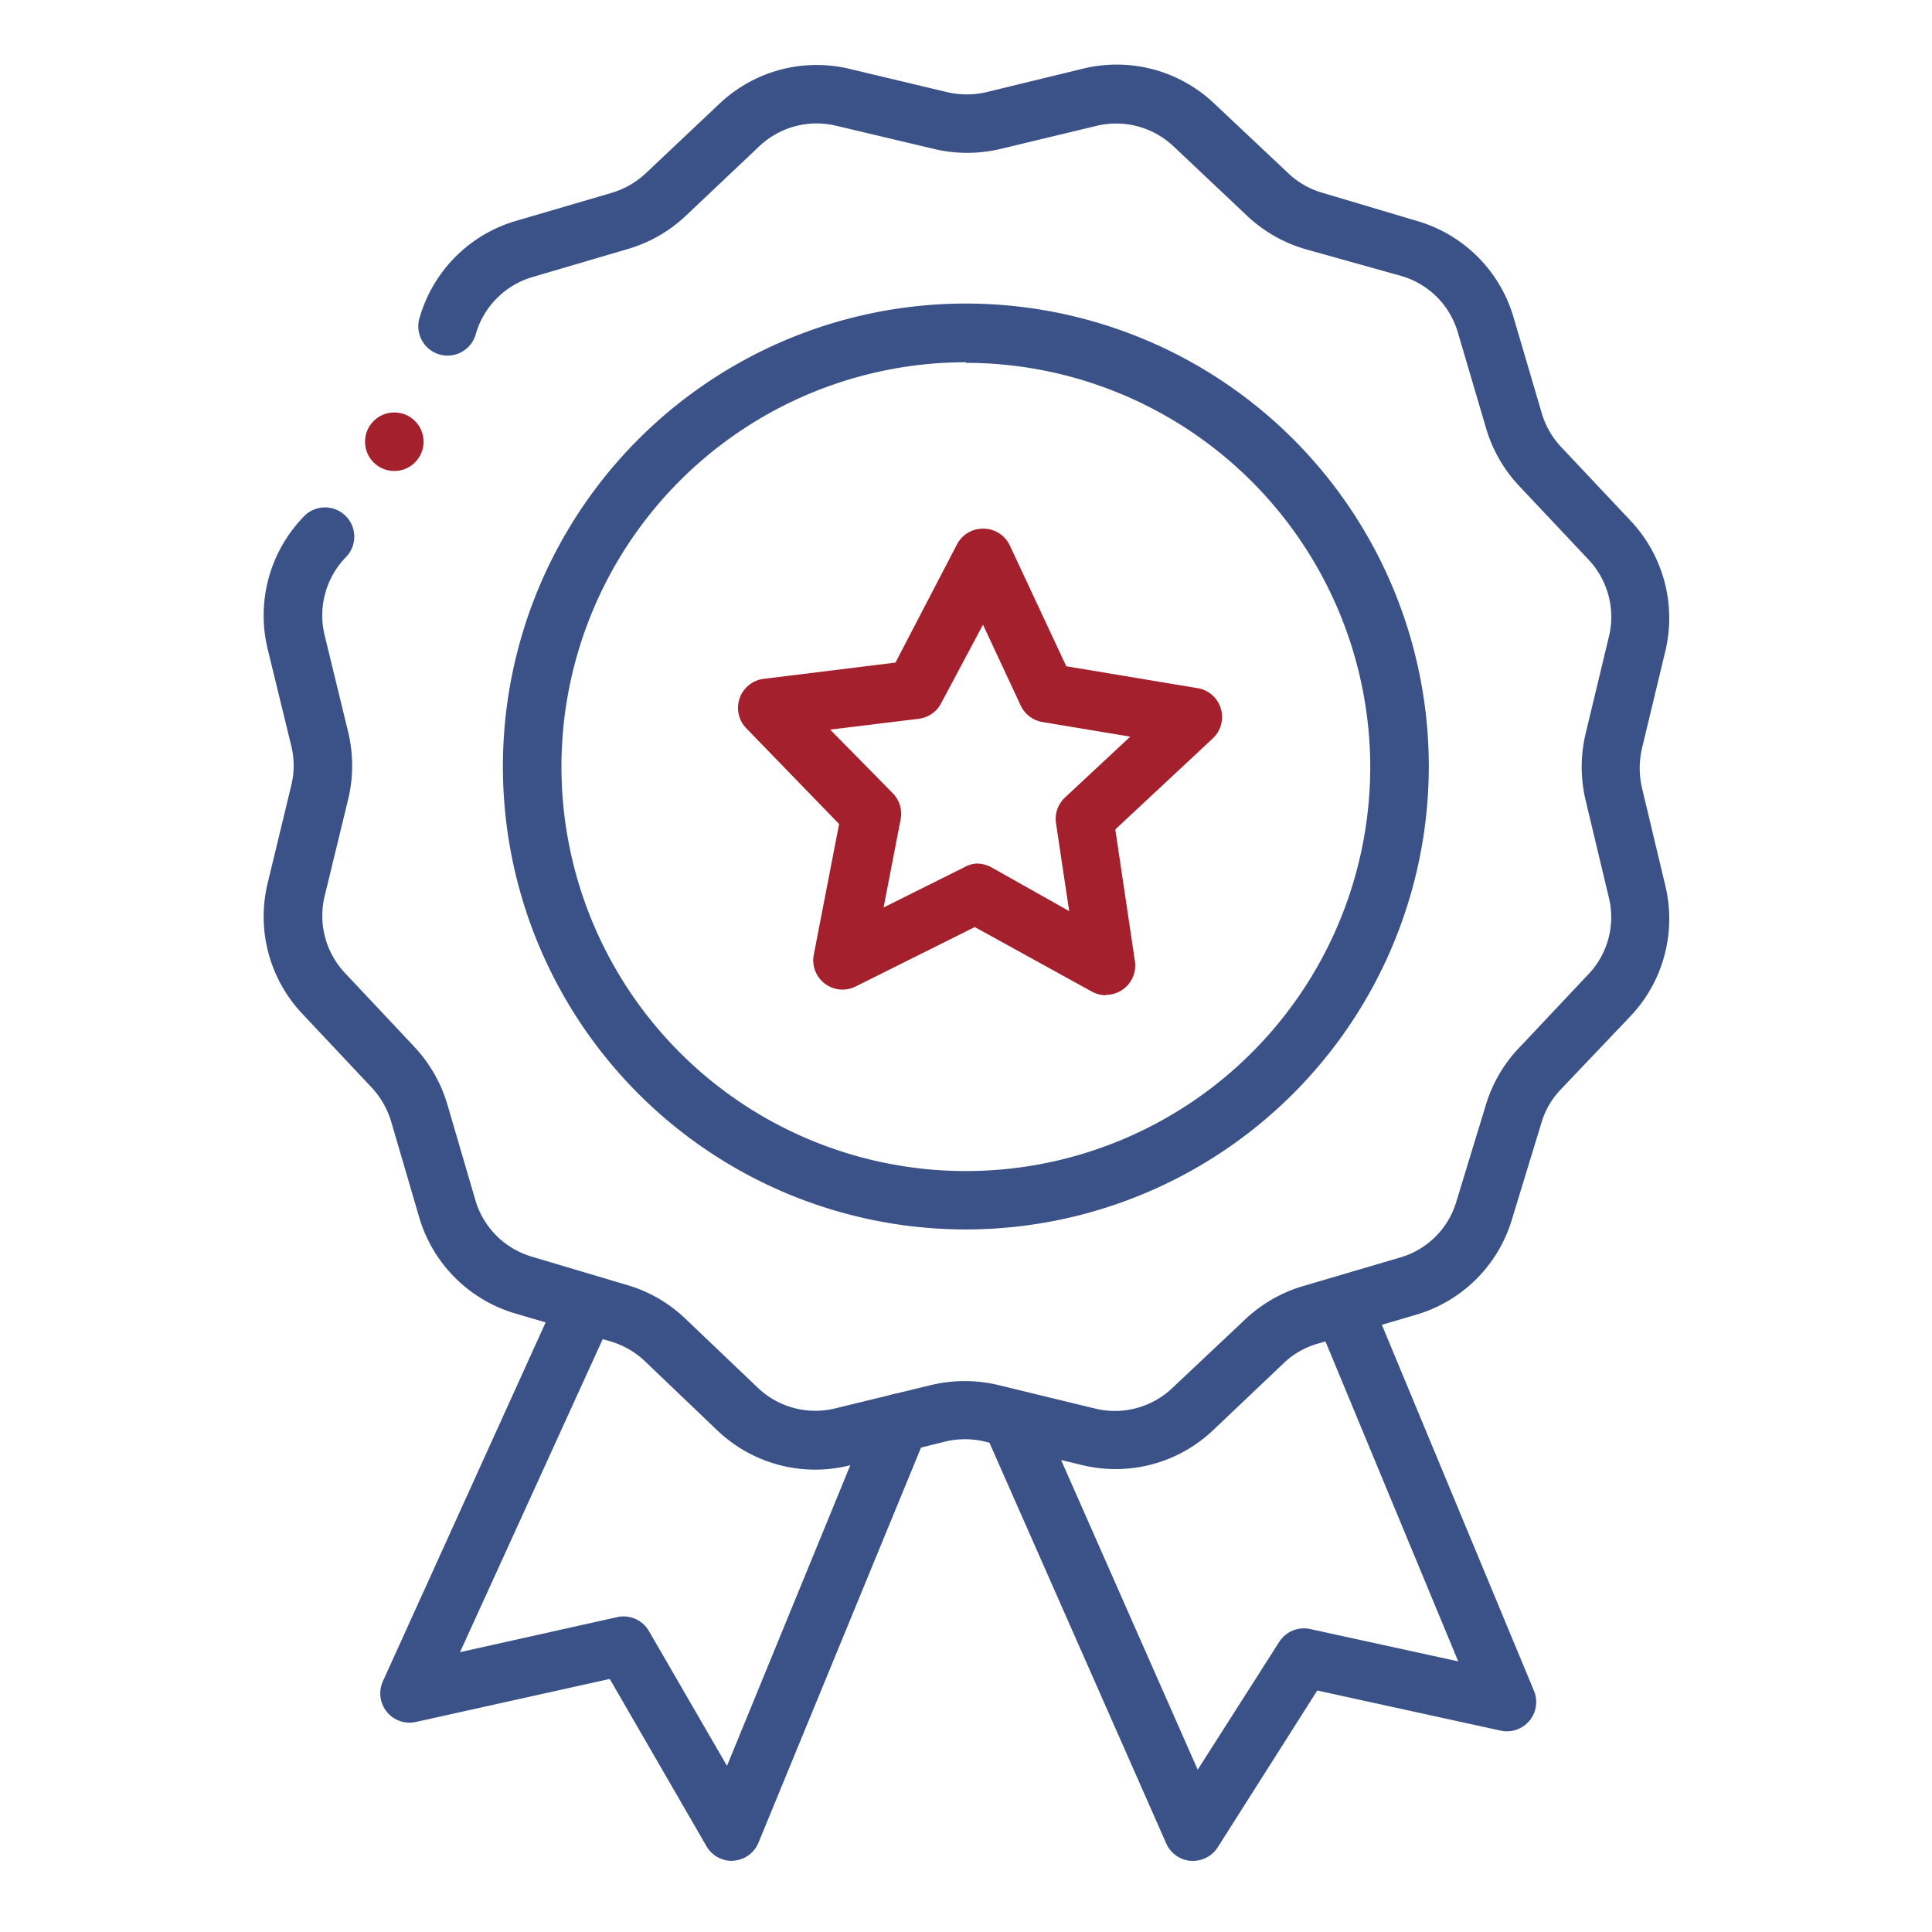 <svg id="Calque_1" data-name="Calque 1" xmlns="http://www.w3.org/2000/svg" viewBox="0 0 132 132"><defs><style>.cls-1{fill:#3a5288;}.cls-2{fill:#a5202d;}</style></defs><path class="cls-1" d="M55.68,100.41A9.69,9.69,0,0,1,49,97.72L44.06,93a5.78,5.78,0,0,0-2.31-1.34L35.2,89.74a9.7,9.7,0,0,1-6.56-6.57l-1.92-6.56a5.89,5.89,0,0,0-1.34-2.32l-4.7-5a9.67,9.67,0,0,1-2.38-9l1.6-6.63a5.61,5.61,0,0,0,0-2.7l-1.61-6.61a9.7,9.7,0,0,1,2.41-9,2,2,0,1,1,2.89,2.76,5.71,5.71,0,0,0-1.41,5.29l1.61,6.62a9.85,9.85,0,0,1,0,4.58l-1.61,6.63a5.7,5.7,0,0,0,1.41,5.27l4.7,5a9.86,9.86,0,0,1,2.27,3.94L32.48,82a5.69,5.69,0,0,0,3.86,3.86l6.55,1.95a9.68,9.68,0,0,1,3.93,2.28l4.93,4.7A5.69,5.69,0,0,0,57,96.24l6.62-1.61a9.85,9.85,0,0,1,4.58,0l6.63,1.61a5.7,5.7,0,0,0,5.27-1.41l5-4.71a9.78,9.78,0,0,1,4-2.27l6.55-1.93a5.64,5.64,0,0,0,3.86-3.85l2-6.55a9.67,9.67,0,0,1,2.28-3.93l4.71-5a5.65,5.65,0,0,0,1.42-5.27l-1.59-6.66a9.86,9.86,0,0,1,0-4.52l1.6-6.66a5.71,5.71,0,0,0-1.41-5.26l-4.71-5a9.75,9.75,0,0,1-2.27-3.94l-1.93-6.55a5.67,5.67,0,0,0-3.85-3.87L89.11,17a9.78,9.78,0,0,1-3.93-2.28l-5-4.72A5.71,5.71,0,0,0,75,8.58l-6.66,1.6a9.82,9.82,0,0,1-4.51,0L57.12,8.59A5.7,5.7,0,0,0,51.87,10l-5,4.73A9.73,9.73,0,0,1,42.94,17l-6.56,1.93a5.7,5.7,0,0,0-3.86,3.85,2,2,0,1,1-3.83-1.14,9.67,9.67,0,0,1,6.57-6.55l6.55-1.92a5.82,5.82,0,0,0,2.32-1.34l5-4.72a9.65,9.65,0,0,1,8.93-2.4l6.67,1.59a5.93,5.93,0,0,0,2.65,0L74,4.69a9.68,9.68,0,0,1,9,2.42l5,4.71a5.67,5.67,0,0,0,2.31,1.34l6.55,1.95a9.67,9.67,0,0,1,6.55,6.57l1.93,6.56a5.76,5.76,0,0,0,1.33,2.31l4.71,5a9.7,9.7,0,0,1,2.4,8.94l-1.6,6.66a6,6,0,0,0,0,2.66l1.59,6.66a9.68,9.68,0,0,1-2.41,9l-4.71,4.95a5.56,5.56,0,0,0-1.34,2.31l-2,6.55a9.67,9.67,0,0,1-6.57,6.55l-6.56,1.93A5.66,5.66,0,0,0,87.85,93l-4.95,4.7a9.68,9.68,0,0,1-9,2.39l-6.62-1.6a5.82,5.82,0,0,0-2.69,0L58,100.13A9.6,9.6,0,0,1,55.68,100.41Z"/><path class="cls-1" d="M66,84A31.63,31.63,0,1,1,97.62,52.42,31.66,31.66,0,0,1,66,84Zm0-59.25A27.63,27.63,0,1,0,93.62,52.42,27.66,27.66,0,0,0,66,24.79Z"/><path class="cls-2" d="M75.6,68a2.06,2.06,0,0,1-1-.25l-8-4.41-8.14,4.06a2,2,0,0,1-2.86-2.17l1.73-8.93L51,49.77a2,2,0,0,1,1.18-3.39l9-1.11,4.2-8.07a2,2,0,0,1,1.82-1.08A2,2,0,0,1,69,37.28l3.85,8.24,9,1.5a2,2,0,0,1,1,3.44l-6.65,6.21,1.34,9a2,2,0,0,1-2,2.3ZM66.72,59a2.12,2.12,0,0,1,1,.25l5.33,3-.9-6a2,2,0,0,1,.61-1.76l4.46-4.16-6-1a2,2,0,0,1-1.48-1.12l-2.58-5.53L64.3,48.05a2,2,0,0,1-1.53,1.06l-6.05.74L61,54.2A2,2,0,0,1,61.53,56l-1.16,6,5.46-2.72A2,2,0,0,1,66.72,59Z"/><path class="cls-1" d="M50,127.14a2,2,0,0,1-1.73-1l-6.61-11.43-13.25,2.94a2,2,0,0,1-2.25-2.78L38.21,88.3A2,2,0,1,1,41.86,90L31.43,112.88l10.77-2.4a2,2,0,0,1,2.16,1l5.31,9.17L59.6,96.44A2,2,0,0,1,63.3,98L51.82,125.9a2,2,0,0,1-1.72,1.23Z"/><path class="cls-1" d="M81.51,127.14h-.15a2,2,0,0,1-1.68-1.19L67.46,98.25a2,2,0,0,1,3.66-1.62l10.71,24.28,5.57-8.73a2,2,0,0,1,2.11-.88l10.12,2.21-9.1-21.93a2,2,0,1,1,3.69-1.53l10.58,25.46a2,2,0,0,1-2.28,2.73L90,115.5,83.2,126.21A2,2,0,0,1,81.51,127.14Z"/><circle class="cls-2" cx="26.94" cy="30.18" r="2"/></svg>
